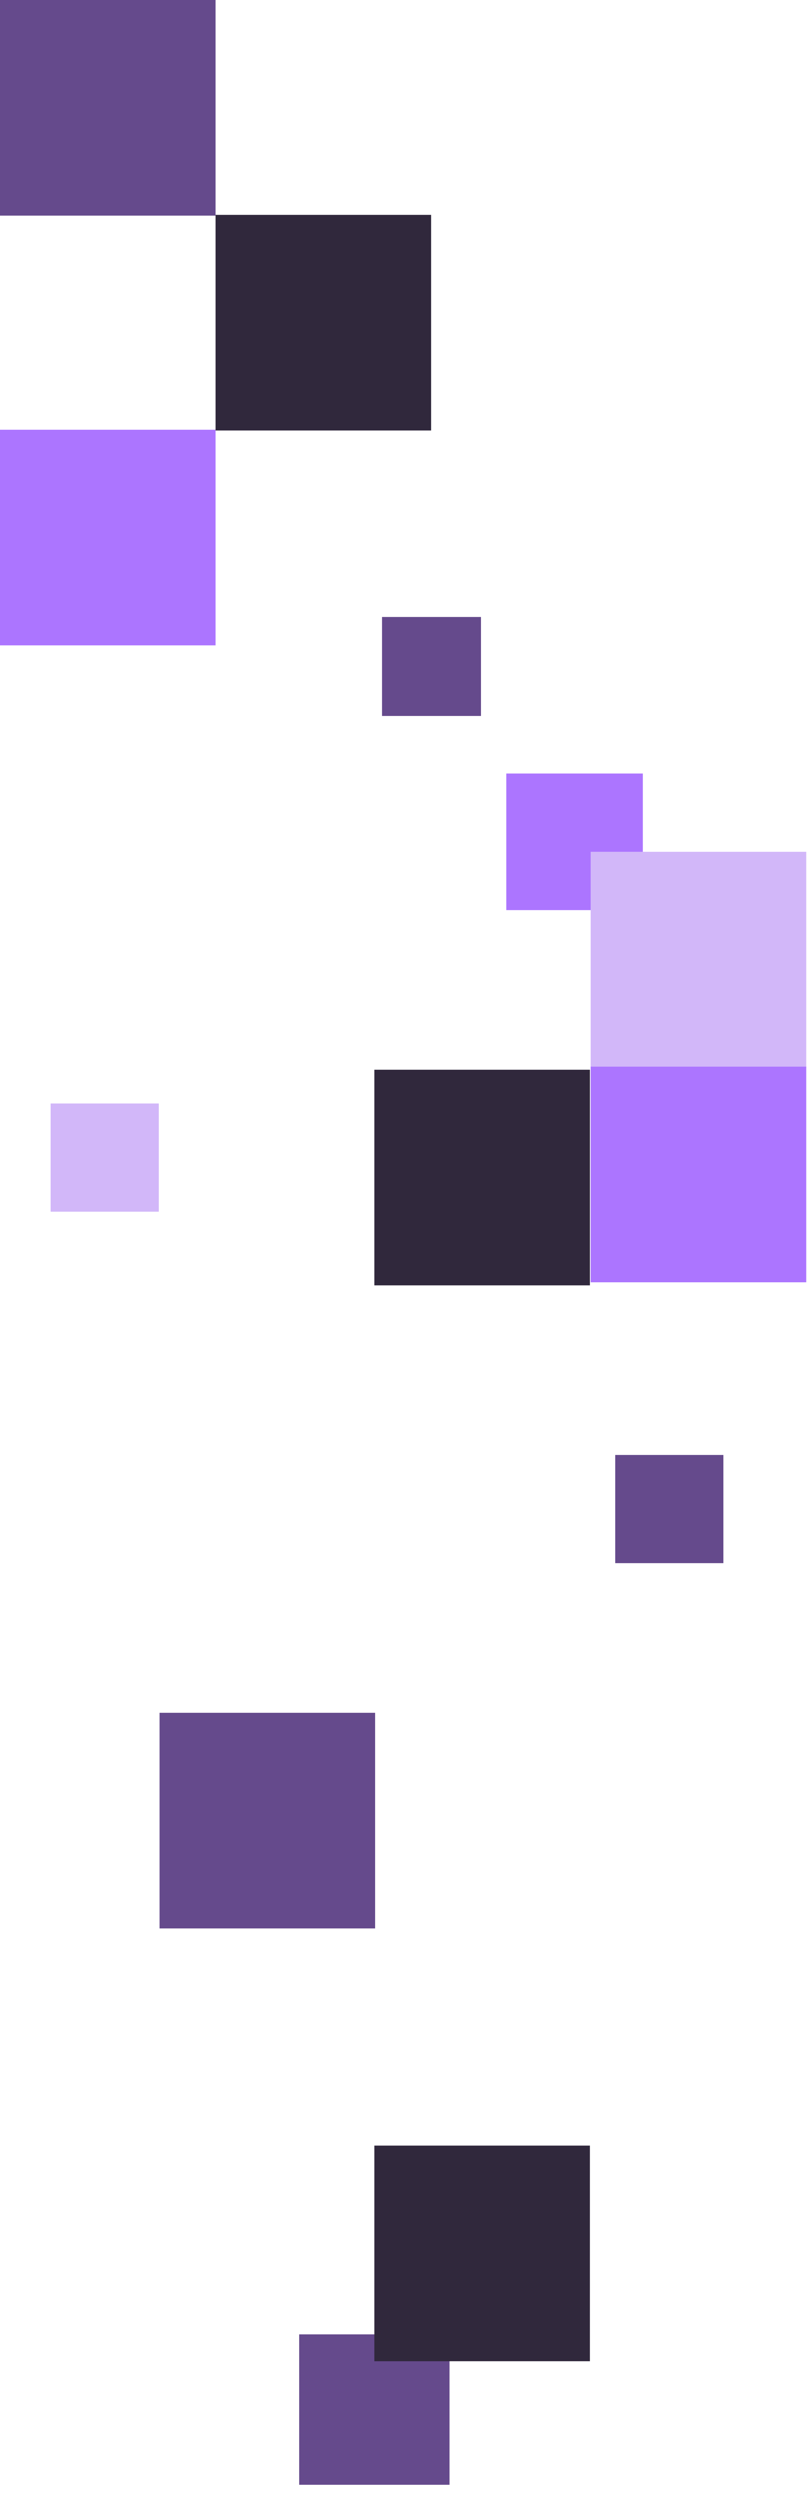 <svg width="526" height="1629" viewBox="0 0 526 1629" fill="none" xmlns="http://www.w3.org/2000/svg">
<rect width="140.5" height="140.5" fill="#654A8C"/>
<g filter="url(#filter0_f_8799_1761)">
<rect x="33" y="719" width="70.5" height="70.5" fill="#D2B7F9"/>
</g>
<rect y="280" width="140.5" height="140.5" fill="#AC75FF"/>
<g filter="url(#filter1_f_8799_1761)">
<rect x="195" y="1521" width="98" height="98" fill="#654A8C"/>
</g>
<g filter="url(#filter2_f_8799_1761)">
<rect x="330" y="504" width="89" height="89" fill="#AC75FF"/>
</g>
<rect x="385" y="555" width="140.5" height="140.5" fill="#D2B7F9"/>
<rect x="244" y="1398" width="140.5" height="140.5" fill="#30283C"/>
<rect x="385" y="695" width="140.5" height="140.5" fill="#AC75FF"/>
<rect x="140.5" y="140" width="140.5" height="140.5" fill="#30283C"/>
<rect x="244" y="697" width="140.5" height="140.5" fill="#30283C"/>
<rect x="104" y="1116" width="140.5" height="140.5" fill="#654A8C"/>
<g filter="url(#filter3_f_8799_1761)">
<rect x="249" y="402" width="64.5" height="64.5" fill="#654A8C"/>
</g>
<g filter="url(#filter4_f_8799_1761)">
<rect x="401" y="948" width="70.5" height="70.5" fill="#654A8C"/>
</g>
<defs>
<filter id="filter0_f_8799_1761" x="27.982" y="713.982" width="80.536" height="80.536" filterUnits="userSpaceOnUse" color-interpolation-filters="sRGB">
<feFlood flood-opacity="0" result="BackgroundImageFix"/>
<feBlend mode="normal" in="SourceGraphic" in2="BackgroundImageFix" result="shape"/>
<feGaussianBlur stdDeviation="2.509" result="effect1_foregroundBlur_8799_1761"/>
</filter>
<filter id="filter1_f_8799_1761" x="185" y="1511" width="118" height="118" filterUnits="userSpaceOnUse" color-interpolation-filters="sRGB">
<feFlood flood-opacity="0" result="BackgroundImageFix"/>
<feBlend mode="normal" in="SourceGraphic" in2="BackgroundImageFix" result="shape"/>
<feGaussianBlur stdDeviation="5" result="effect1_foregroundBlur_8799_1761"/>
</filter>
<filter id="filter2_f_8799_1761" x="323.665" y="497.665" width="101.669" height="101.669" filterUnits="userSpaceOnUse" color-interpolation-filters="sRGB">
<feFlood flood-opacity="0" result="BackgroundImageFix"/>
<feBlend mode="normal" in="SourceGraphic" in2="BackgroundImageFix" result="shape"/>
<feGaussianBlur stdDeviation="3.167" result="effect1_foregroundBlur_8799_1761"/>
</filter>
<filter id="filter3_f_8799_1761" x="244.409" y="397.409" width="73.681" height="73.681" filterUnits="userSpaceOnUse" color-interpolation-filters="sRGB">
<feFlood flood-opacity="0" result="BackgroundImageFix"/>
<feBlend mode="normal" in="SourceGraphic" in2="BackgroundImageFix" result="shape"/>
<feGaussianBlur stdDeviation="2.295" result="effect1_foregroundBlur_8799_1761"/>
</filter>
<filter id="filter4_f_8799_1761" x="395.982" y="942.982" width="80.536" height="80.536" filterUnits="userSpaceOnUse" color-interpolation-filters="sRGB">
<feFlood flood-opacity="0" result="BackgroundImageFix"/>
<feBlend mode="normal" in="SourceGraphic" in2="BackgroundImageFix" result="shape"/>
<feGaussianBlur stdDeviation="2.509" result="effect1_foregroundBlur_8799_1761"/>
</filter>
</defs>
</svg>
